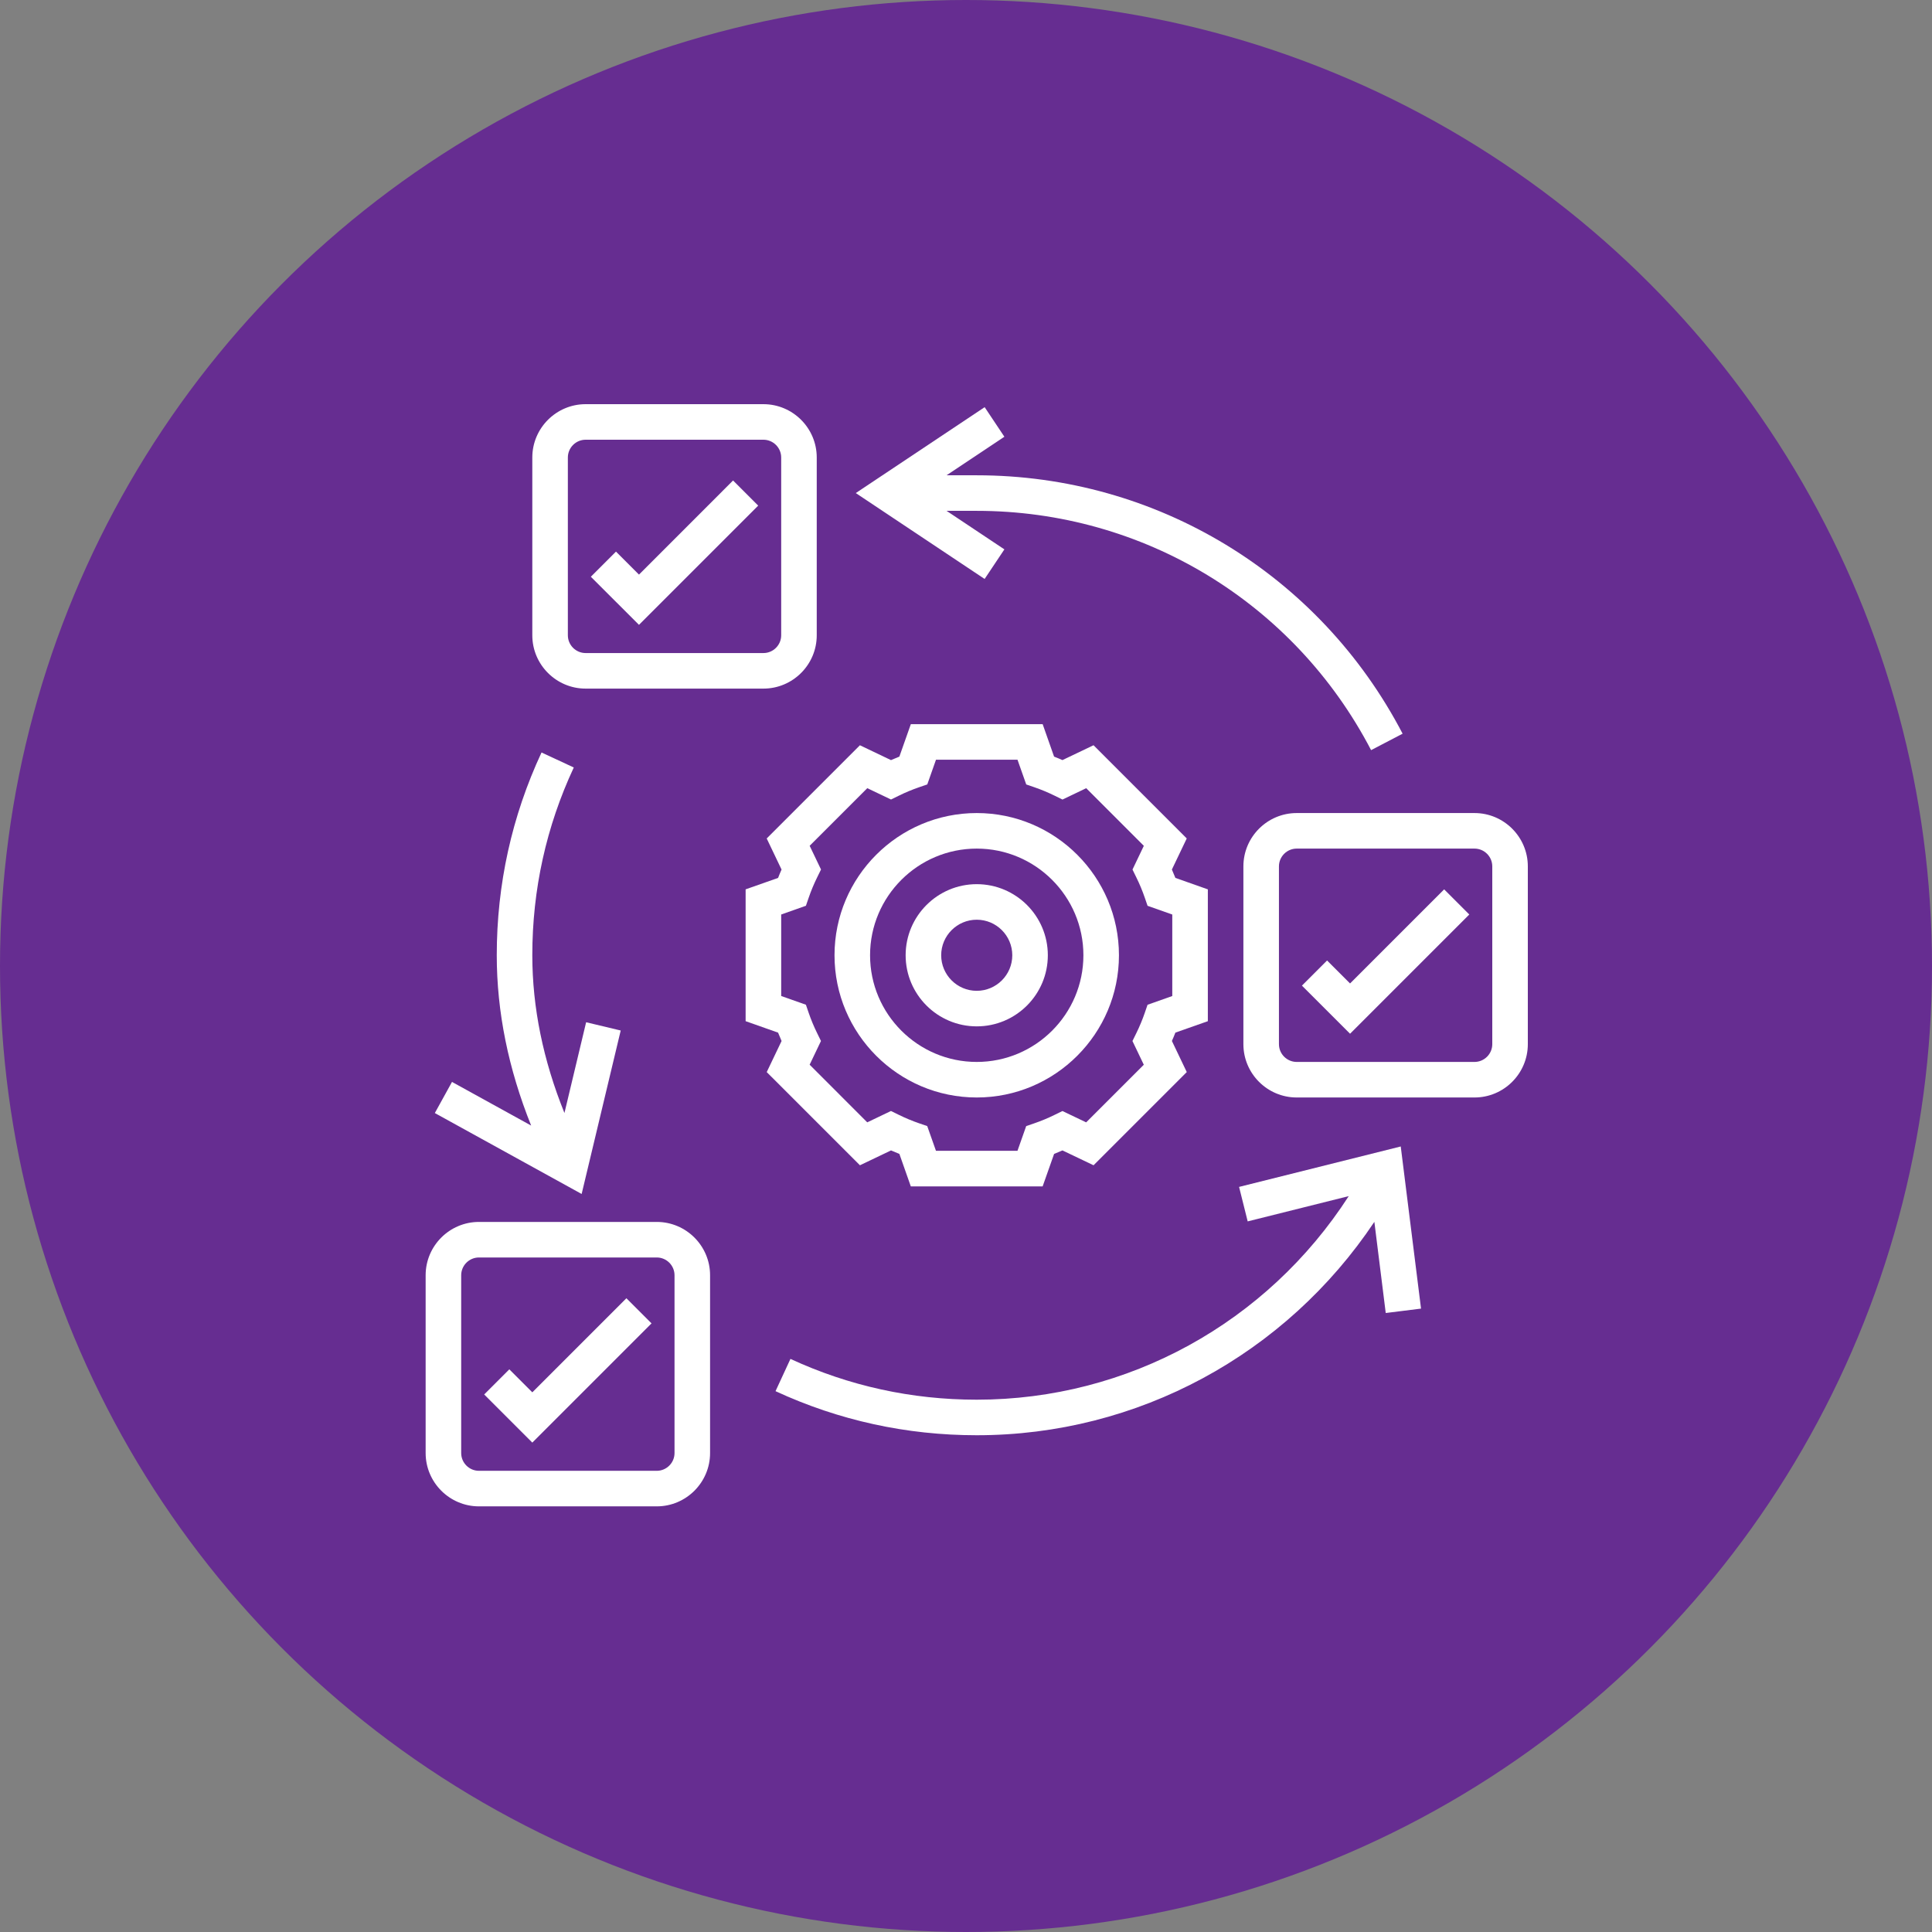 <svg width="90" height="90" viewBox="0 0 90 90" fill="none" xmlns="http://www.w3.org/2000/svg">
<rect x="0" y="0" width="90" height="90" fill="#808080" stroke="none"/>
<circle cx="45" cy="45" r="45" fill="#662D91"/>
<path d="M45.5 51.125C49.153 51.125 52.125 48.153 52.125 44.5C52.125 40.847 49.153 37.875 45.5 37.875C41.847 37.875 38.875 40.847 38.875 44.5C38.875 48.153 41.847 51.125 45.5 51.125ZM45.5 39.531C48.24 39.531 50.469 41.76 50.469 44.5C50.469 47.24 48.24 49.469 45.5 49.469C42.76 49.469 40.531 47.24 40.531 44.5C40.531 41.76 42.76 39.531 45.5 39.531Z" fill="white"/>
<path d="M45.5 47.812C47.327 47.812 48.812 46.327 48.812 44.5C48.812 42.673 47.327 41.188 45.5 41.188C43.673 41.188 42.188 42.673 42.188 44.5C42.188 46.327 43.673 47.812 45.5 47.812ZM45.5 42.844C46.413 42.844 47.156 43.587 47.156 44.5C47.156 45.413 46.413 46.156 45.5 46.156C44.587 46.156 43.844 45.413 43.844 44.5C43.844 43.587 44.587 42.844 45.5 42.844Z" fill="white"/>
<path d="M40.059 54.283L41.507 53.591C41.636 53.648 41.766 53.703 41.897 53.754L42.429 55.266H48.57L49.104 53.754C49.234 53.702 49.364 53.648 49.494 53.591L50.942 54.283L55.284 49.941L54.592 48.493C54.649 48.364 54.704 48.234 54.754 48.103L56.266 47.571V41.43L54.754 40.896C54.702 40.766 54.648 40.636 54.591 40.506L55.283 39.058L50.941 34.716L49.493 35.408C49.364 35.351 49.234 35.296 49.103 35.246L48.571 33.734H42.43L41.896 35.246C41.766 35.298 41.636 35.352 41.506 35.409L40.058 34.717L35.716 39.059L36.408 40.507C36.351 40.636 36.296 40.766 36.246 40.897L34.734 41.429V47.57L36.246 48.104C36.298 48.234 36.352 48.364 36.409 48.494L35.717 49.942L40.059 54.283ZM36.391 46.398V42.601L37.543 42.194L37.673 41.815C37.782 41.498 37.915 41.178 38.069 40.865L38.246 40.505L37.717 39.4L40.402 36.716L41.507 37.244L41.867 37.068C42.18 36.913 42.5 36.781 42.817 36.672L43.196 36.542L43.602 35.391H47.399L47.806 36.543L48.185 36.673C48.502 36.782 48.822 36.915 49.135 37.069L49.495 37.246L50.6 36.717L53.284 39.402L52.756 40.507L52.932 40.867C53.087 41.18 53.219 41.5 53.328 41.817L53.458 42.196L54.609 42.602V46.399L53.457 46.806L53.327 47.185C53.218 47.502 53.085 47.822 52.931 48.135L52.754 48.495L53.283 49.6L50.598 52.284L49.493 51.756L49.133 51.932C48.82 52.087 48.5 52.219 48.183 52.328L47.804 52.458L47.398 53.609H43.601L43.194 52.457L42.815 52.327C42.498 52.218 42.178 52.085 41.865 51.931L41.505 51.754L40.4 52.283L37.716 49.598L38.244 48.493L38.068 48.133C37.913 47.82 37.781 47.5 37.672 47.183L37.542 46.804L36.391 46.398Z" fill="white"/>
<path d="M30.594 56.922H22.312C20.943 56.922 19.828 58.036 19.828 59.406V67.688C19.828 69.057 20.943 70.172 22.312 70.172H30.594C31.963 70.172 33.078 69.057 33.078 67.688V59.406C33.078 58.036 31.963 56.922 30.594 56.922ZM31.422 67.688C31.422 68.144 31.05 68.516 30.594 68.516H22.312C21.856 68.516 21.484 68.144 21.484 67.688V59.406C21.484 58.95 21.856 58.578 22.312 58.578H30.594C31.05 58.578 31.422 58.95 31.422 59.406V67.688Z" fill="white"/>
<path d="M68.688 37.875H60.406C59.036 37.875 57.922 38.99 57.922 40.359V48.641C57.922 50.01 59.036 51.125 60.406 51.125H68.688C70.057 51.125 71.172 50.01 71.172 48.641V40.359C71.172 38.99 70.057 37.875 68.688 37.875ZM69.516 48.641C69.516 49.097 69.144 49.469 68.688 49.469H60.406C59.95 49.469 59.578 49.097 59.578 48.641V40.359C59.578 39.903 59.95 39.531 60.406 39.531H68.688C69.144 39.531 69.516 39.903 69.516 40.359V48.641Z" fill="white"/>
<path d="M27.281 32.078H35.562C36.932 32.078 38.047 30.963 38.047 29.594V21.312C38.047 19.943 36.932 18.828 35.562 18.828H27.281C25.912 18.828 24.797 19.943 24.797 21.312V29.594C24.797 30.963 25.912 32.078 27.281 32.078ZM26.453 21.312C26.453 20.856 26.825 20.484 27.281 20.484H35.562C36.019 20.484 36.391 20.856 36.391 21.312V29.594C36.391 30.05 36.019 30.422 35.562 30.422H27.281C26.825 30.422 26.453 30.05 26.453 29.594V21.312Z" fill="white"/>
<path d="M24.797 64.86L23.726 63.789L22.555 64.96L24.797 67.202L30.351 61.648L29.18 60.477L24.797 64.86Z" fill="white"/>
<path d="M35.32 23.554L34.149 22.383L29.766 26.767L28.695 25.696L27.524 26.867L29.766 29.108L35.32 23.554Z" fill="white"/>
<path d="M62.891 45.813L61.82 44.743L60.649 45.914L62.891 48.155L68.445 42.601L67.274 41.43L62.891 45.813Z" fill="white"/>
<path d="M57.721 55.291L58.122 56.897L62.829 55.72C59.028 61.61 52.555 65.203 45.5 65.203C42.47 65.203 39.55 64.564 36.822 63.303L36.127 64.806C39.075 66.169 42.228 66.859 45.5 66.859C53.002 66.859 59.892 63.1 64.023 56.919L64.553 61.165L66.197 60.96L65.252 53.407L57.721 55.291Z" fill="white"/>
<path d="M28.915 48.005L27.304 47.62L26.294 51.848C25.304 49.397 24.797 46.933 24.797 44.5C24.797 41.444 25.447 38.502 26.729 35.753L25.227 35.053C23.843 38.022 23.141 41.201 23.141 44.5C23.141 47.136 23.683 49.795 24.743 52.433L21.056 50.4L20.256 51.85L27.095 55.62L28.915 48.005Z" fill="white"/>
<path d="M46.788 25.592L44.095 23.797H45.5C53.247 23.797 60.287 28.068 63.871 34.944L65.339 34.178C61.469 26.753 53.867 22.141 45.5 22.141H44.095L46.788 20.345L45.869 18.967L39.866 22.969L45.868 26.97L46.788 25.592Z" fill="white"/>
</svg>
